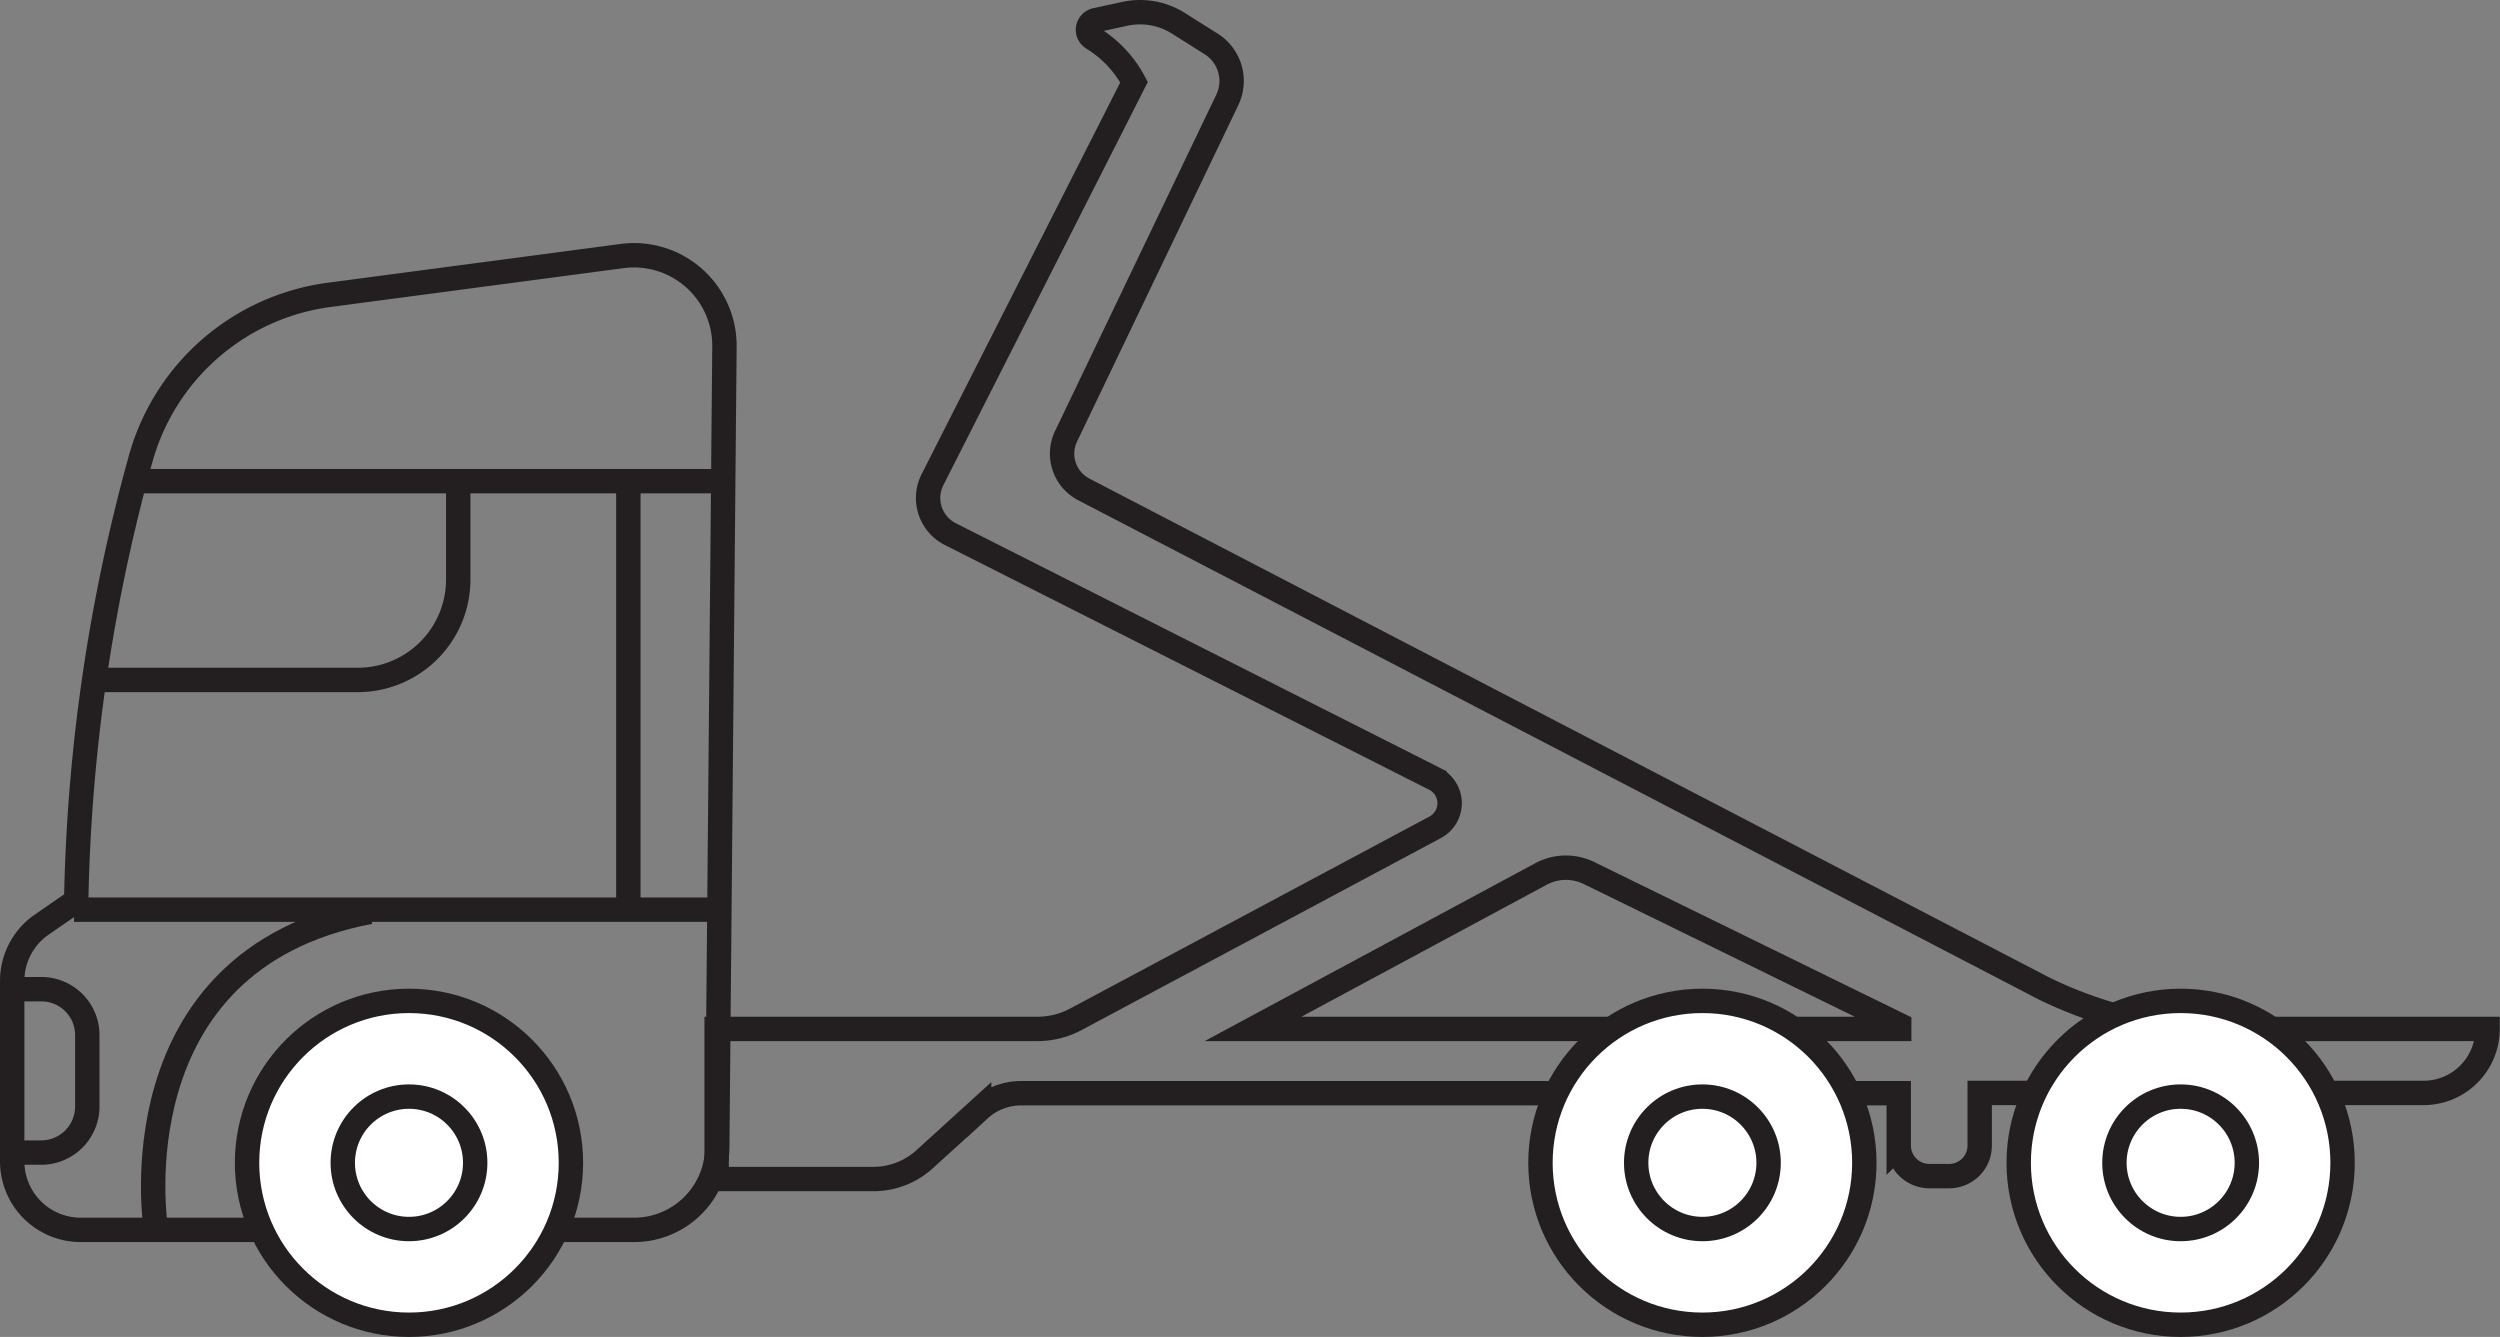 <svg xmlns="http://www.w3.org/2000/svg" viewBox="0 0 205.02 109.64"><rect x="0" y="0" width="205.02" height="109.64" fill="#808080" stroke="none"/><defs><style>.cls-1{fill:none;}.cls-1,.cls-2{stroke:#231f20;stroke-miterlimit:10;stroke-width:2px;}.cls-2{fill:#fff;}</style></defs><title>trucks_container</title><g id="Laag_2" data-name="Laag 2"><g id="Layer_1" data-name="Layer 1"><path class="cls-1" d="M51,21,27,24.18A18.57,18.57,0,0,0,11.53,37.64,145.33,145.33,0,0,0,6.25,73.87L3.43,75.82A5.62,5.62,0,0,0,1,80.44v14.8a5.62,5.62,0,0,0,5.61,5.62H52a6.82,6.82,0,0,0,6.82-6.77l.59-65.64A7.42,7.42,0,0,0,51,21Z"/><line class="cls-1" x1="10.96" y1="39.46" x2="59.14" y2="39.46"/><path class="cls-1" d="M37.58,39.64v7.88a8.24,8.24,0,0,1-8.24,8.24H7.16"/><line class="cls-1" x1="6.07" y1="74.6" x2="58.95" y2="74.6"/><line class="cls-1" x1="51.53" y1="39.64" x2="51.53" y2="74.78"/><path class="cls-1" d="M12.77,100.67S9.33,78.76,30.34,74.78"/><path class="cls-1" d="M1,81.12H3.38a3.77,3.77,0,0,1,3.78,3.77v5.85a3.78,3.78,0,0,1-3.78,3.78H.82"/><circle class="cls-2" cx="33.54" cy="95.36" r="13.28"/><circle class="cls-1" cx="33.54" cy="95.36" r="5.43"/><path class="cls-1" d="M167.1,80.79,88.89,40.14a3.3,3.3,0,0,1-1.46-4.37L100.65,8.19A3.59,3.59,0,0,0,99.32,3.6L96.64,1.91a5.9,5.9,0,0,0-4.43-.77l-2.34.51a.81.81,0,0,0-.25,1.49A9.38,9.38,0,0,1,93,6.74L76.47,39.34a3.32,3.32,0,0,0,1.46,4.46l39.72,20.07a2.24,2.24,0,0,1,0,4L88.27,83.57a6.73,6.73,0,0,1-3.2.81H58.77V96.69H71.66A6.25,6.25,0,0,0,75.9,95l4.4-4a5.1,5.1,0,0,1,3.47-1.35h71.94v4.29a2.51,2.51,0,0,0,2.51,2.51h1.63a2.5,2.5,0,0,0,2.5-2.51V89.63h36.42A5.25,5.25,0,0,0,204,84.38H181.85C174.18,84.71,167.1,80.79,167.1,80.79Zm-64.34,3.59,23.58-12.69a4.32,4.32,0,0,1,4-.08l25.41,12.44v.33Z"/><circle class="cls-2" cx="139.61" cy="95.36" r="13.28"/><circle class="cls-2" cx="139.61" cy="95.36" r="5.43"/><circle class="cls-2" cx="178.83" cy="95.36" r="13.28"/><circle class="cls-2" cx="178.83" cy="95.36" r="5.43"/></g></g></svg>